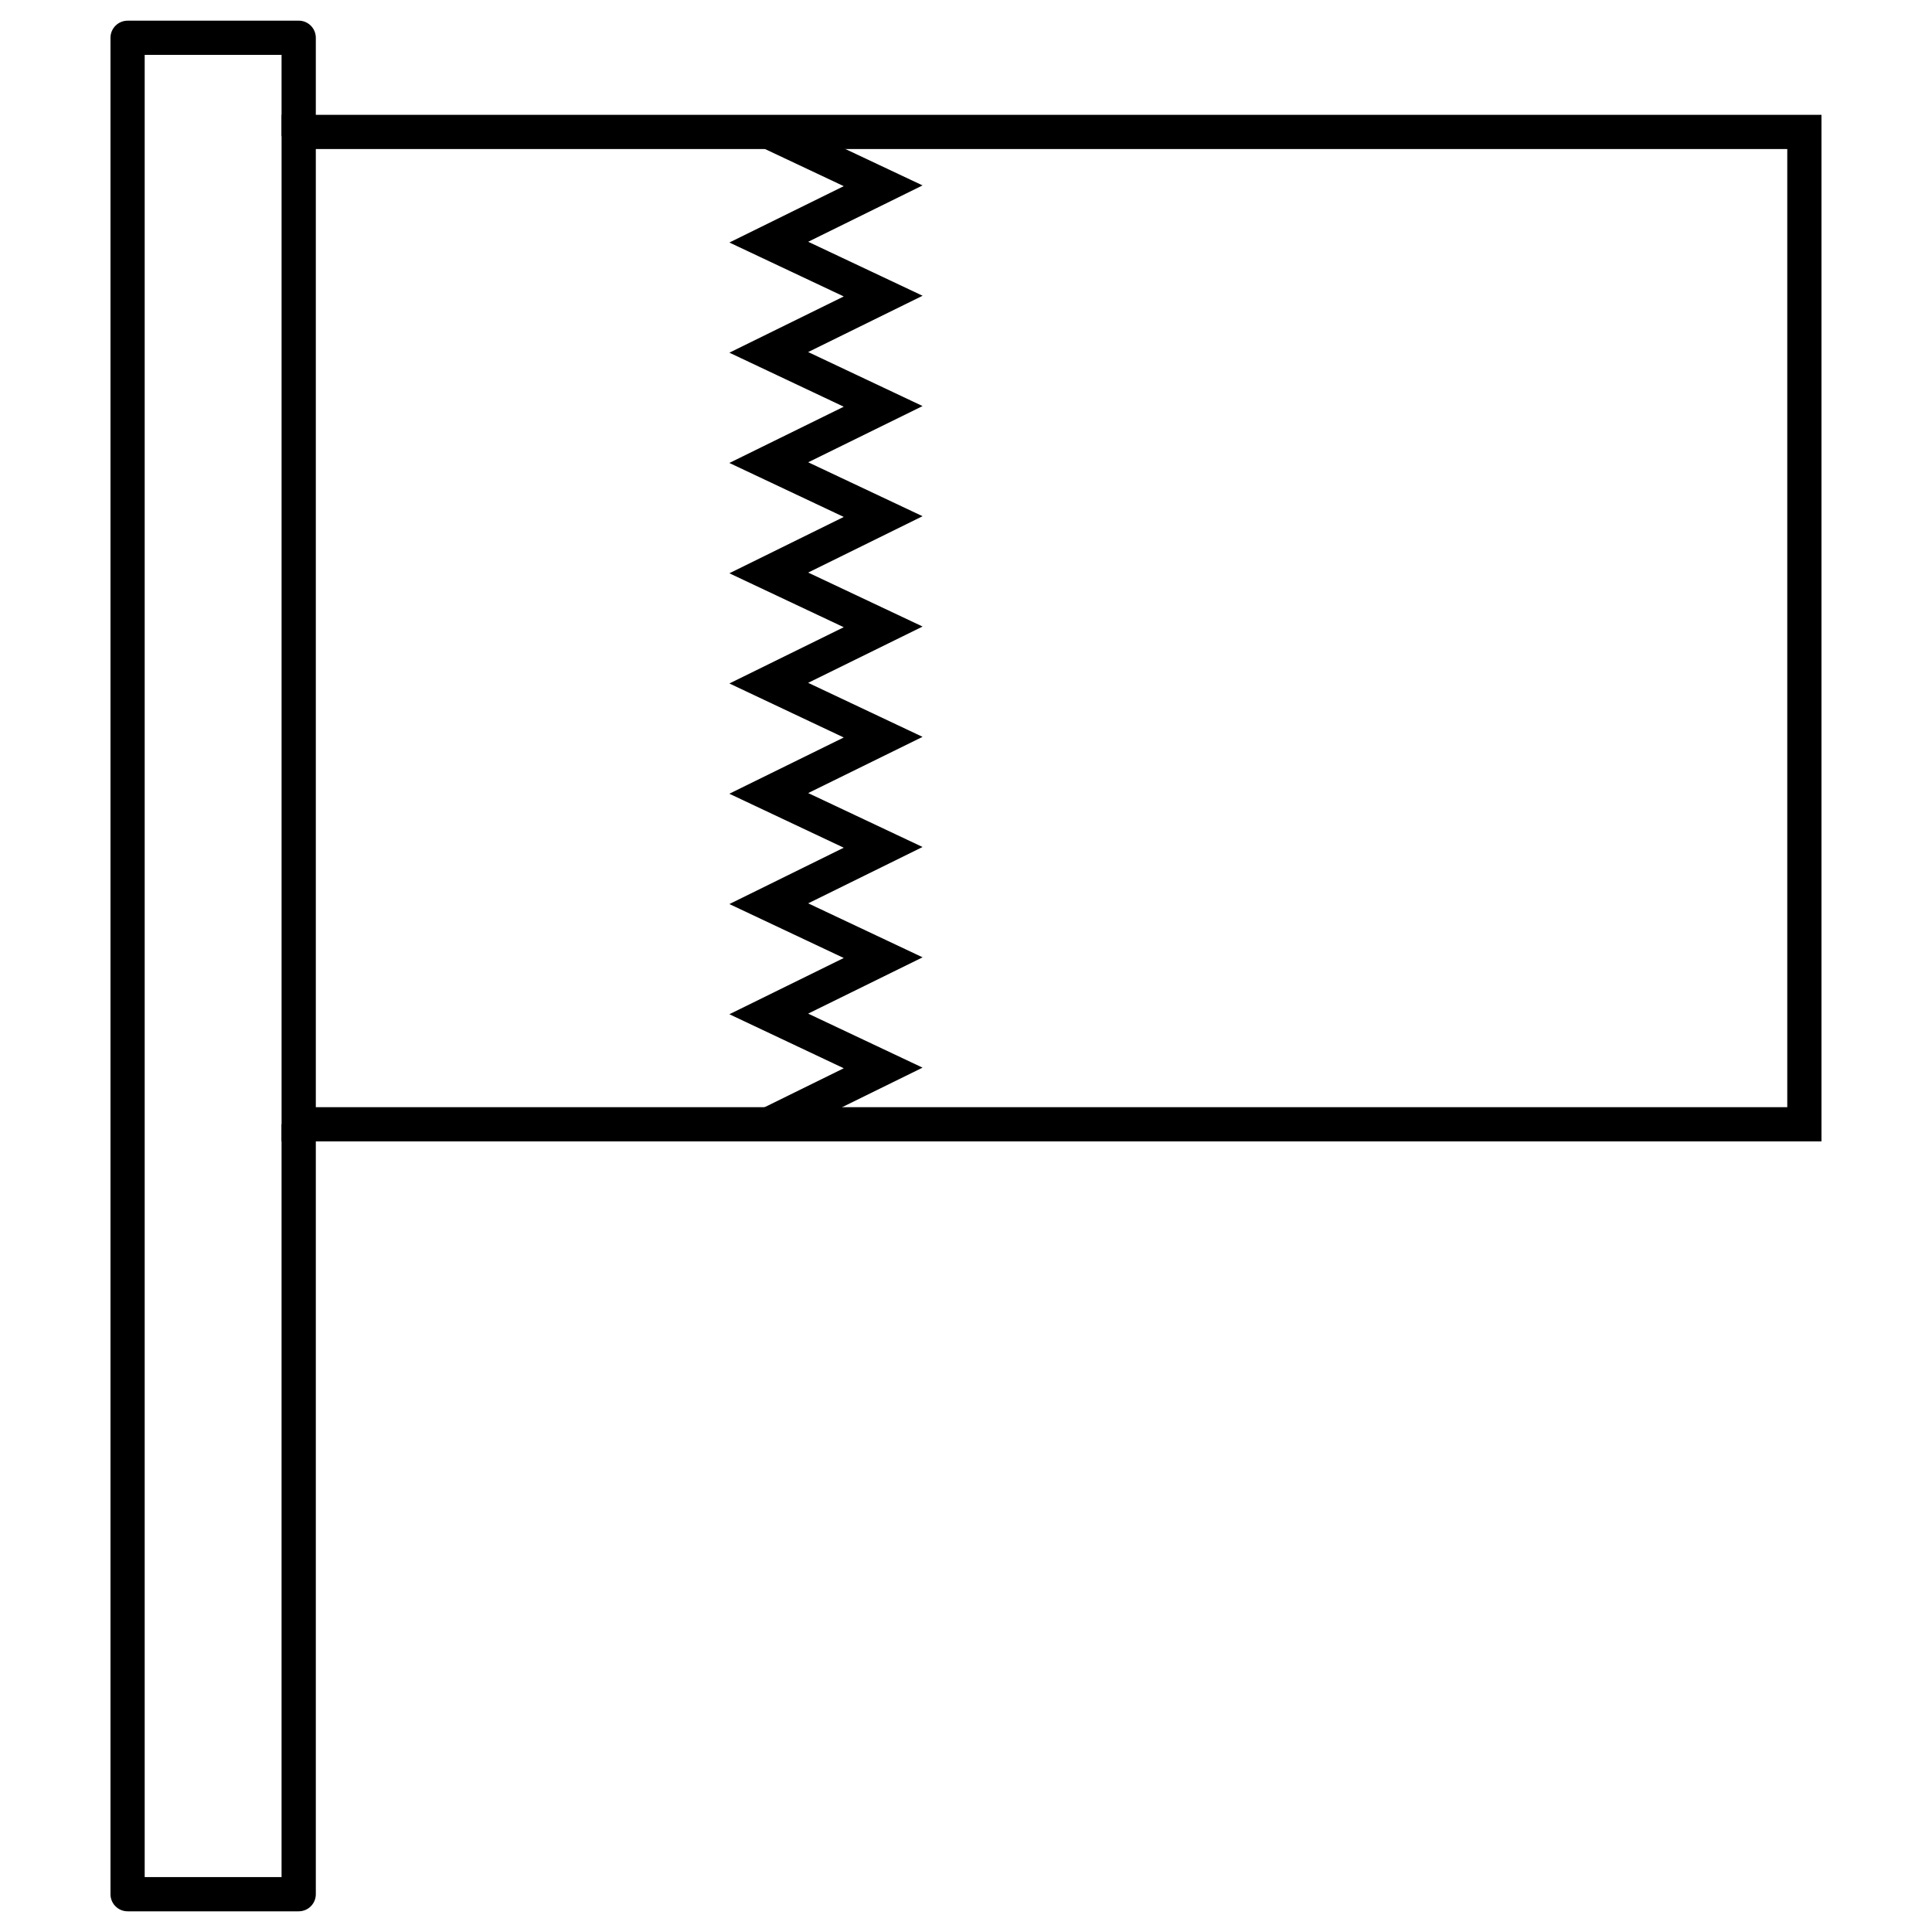 <?xml version="1.0" encoding="UTF-8"?>
<!-- Uploaded to: SVG Repo, www.svgrepo.com, Generator: SVG Repo Mixer Tools -->
<svg fill="#000000" width="800px" height="800px" version="1.1" viewBox="144 144 512 512" xmlns="http://www.w3.org/2000/svg">
 <g>
  <path d="m349.67 174.85-3.875 8.203 21.809 10.281-30.309 14.934 30.309 14.293-30.309 14.906 30.309 14.316-30.32 14.906 30.32 14.305-30.309 14.934 30.309 14.293-30.309 14.906 30.309 14.316-30.32 14.906 30.32 14.305-30.309 14.934 30.309 14.293-30.309 14.906 30.309 14.316-21.871 10.762 3.996 8.129 38.758-19.055-30.32-14.316 30.332-14.918-30.32-14.305 30.309-14.934-30.309-14.293 30.309-14.895-30.32-14.316 30.332-14.918-30.32-14.305 30.309-14.934-30.309-14.293 30.309-14.895-30.32-14.316 30.332-14.922-30.32-14.305 30.309-14.934-38.82-18.301z"/>
  <path d="m626.71 446.48h-408.09v-272.05h408.09zm-9.066-9.066v-253.92h-389.95v253.92z"/>
  <path d="m177.82 149.48c-1.207 0-2.359 0.477-3.211 1.328-0.852 0.852-1.332 2.008-1.328 3.211v491.96c-0.004 1.207 0.477 2.359 1.328 3.211 0.852 0.852 2.004 1.328 3.211 1.328h45.34-0.004c1.203 0 2.359-0.477 3.211-1.328 0.852-0.852 1.328-2.004 1.328-3.211v-204.05h-9.078v199.52h-36.273v-482.91h36.273v21.539h9.078v-26.066c0-1.203-0.477-2.359-1.328-3.211-0.852-0.852-2.008-1.328-3.211-1.328h-45.34z"/>
 </g>
</svg>